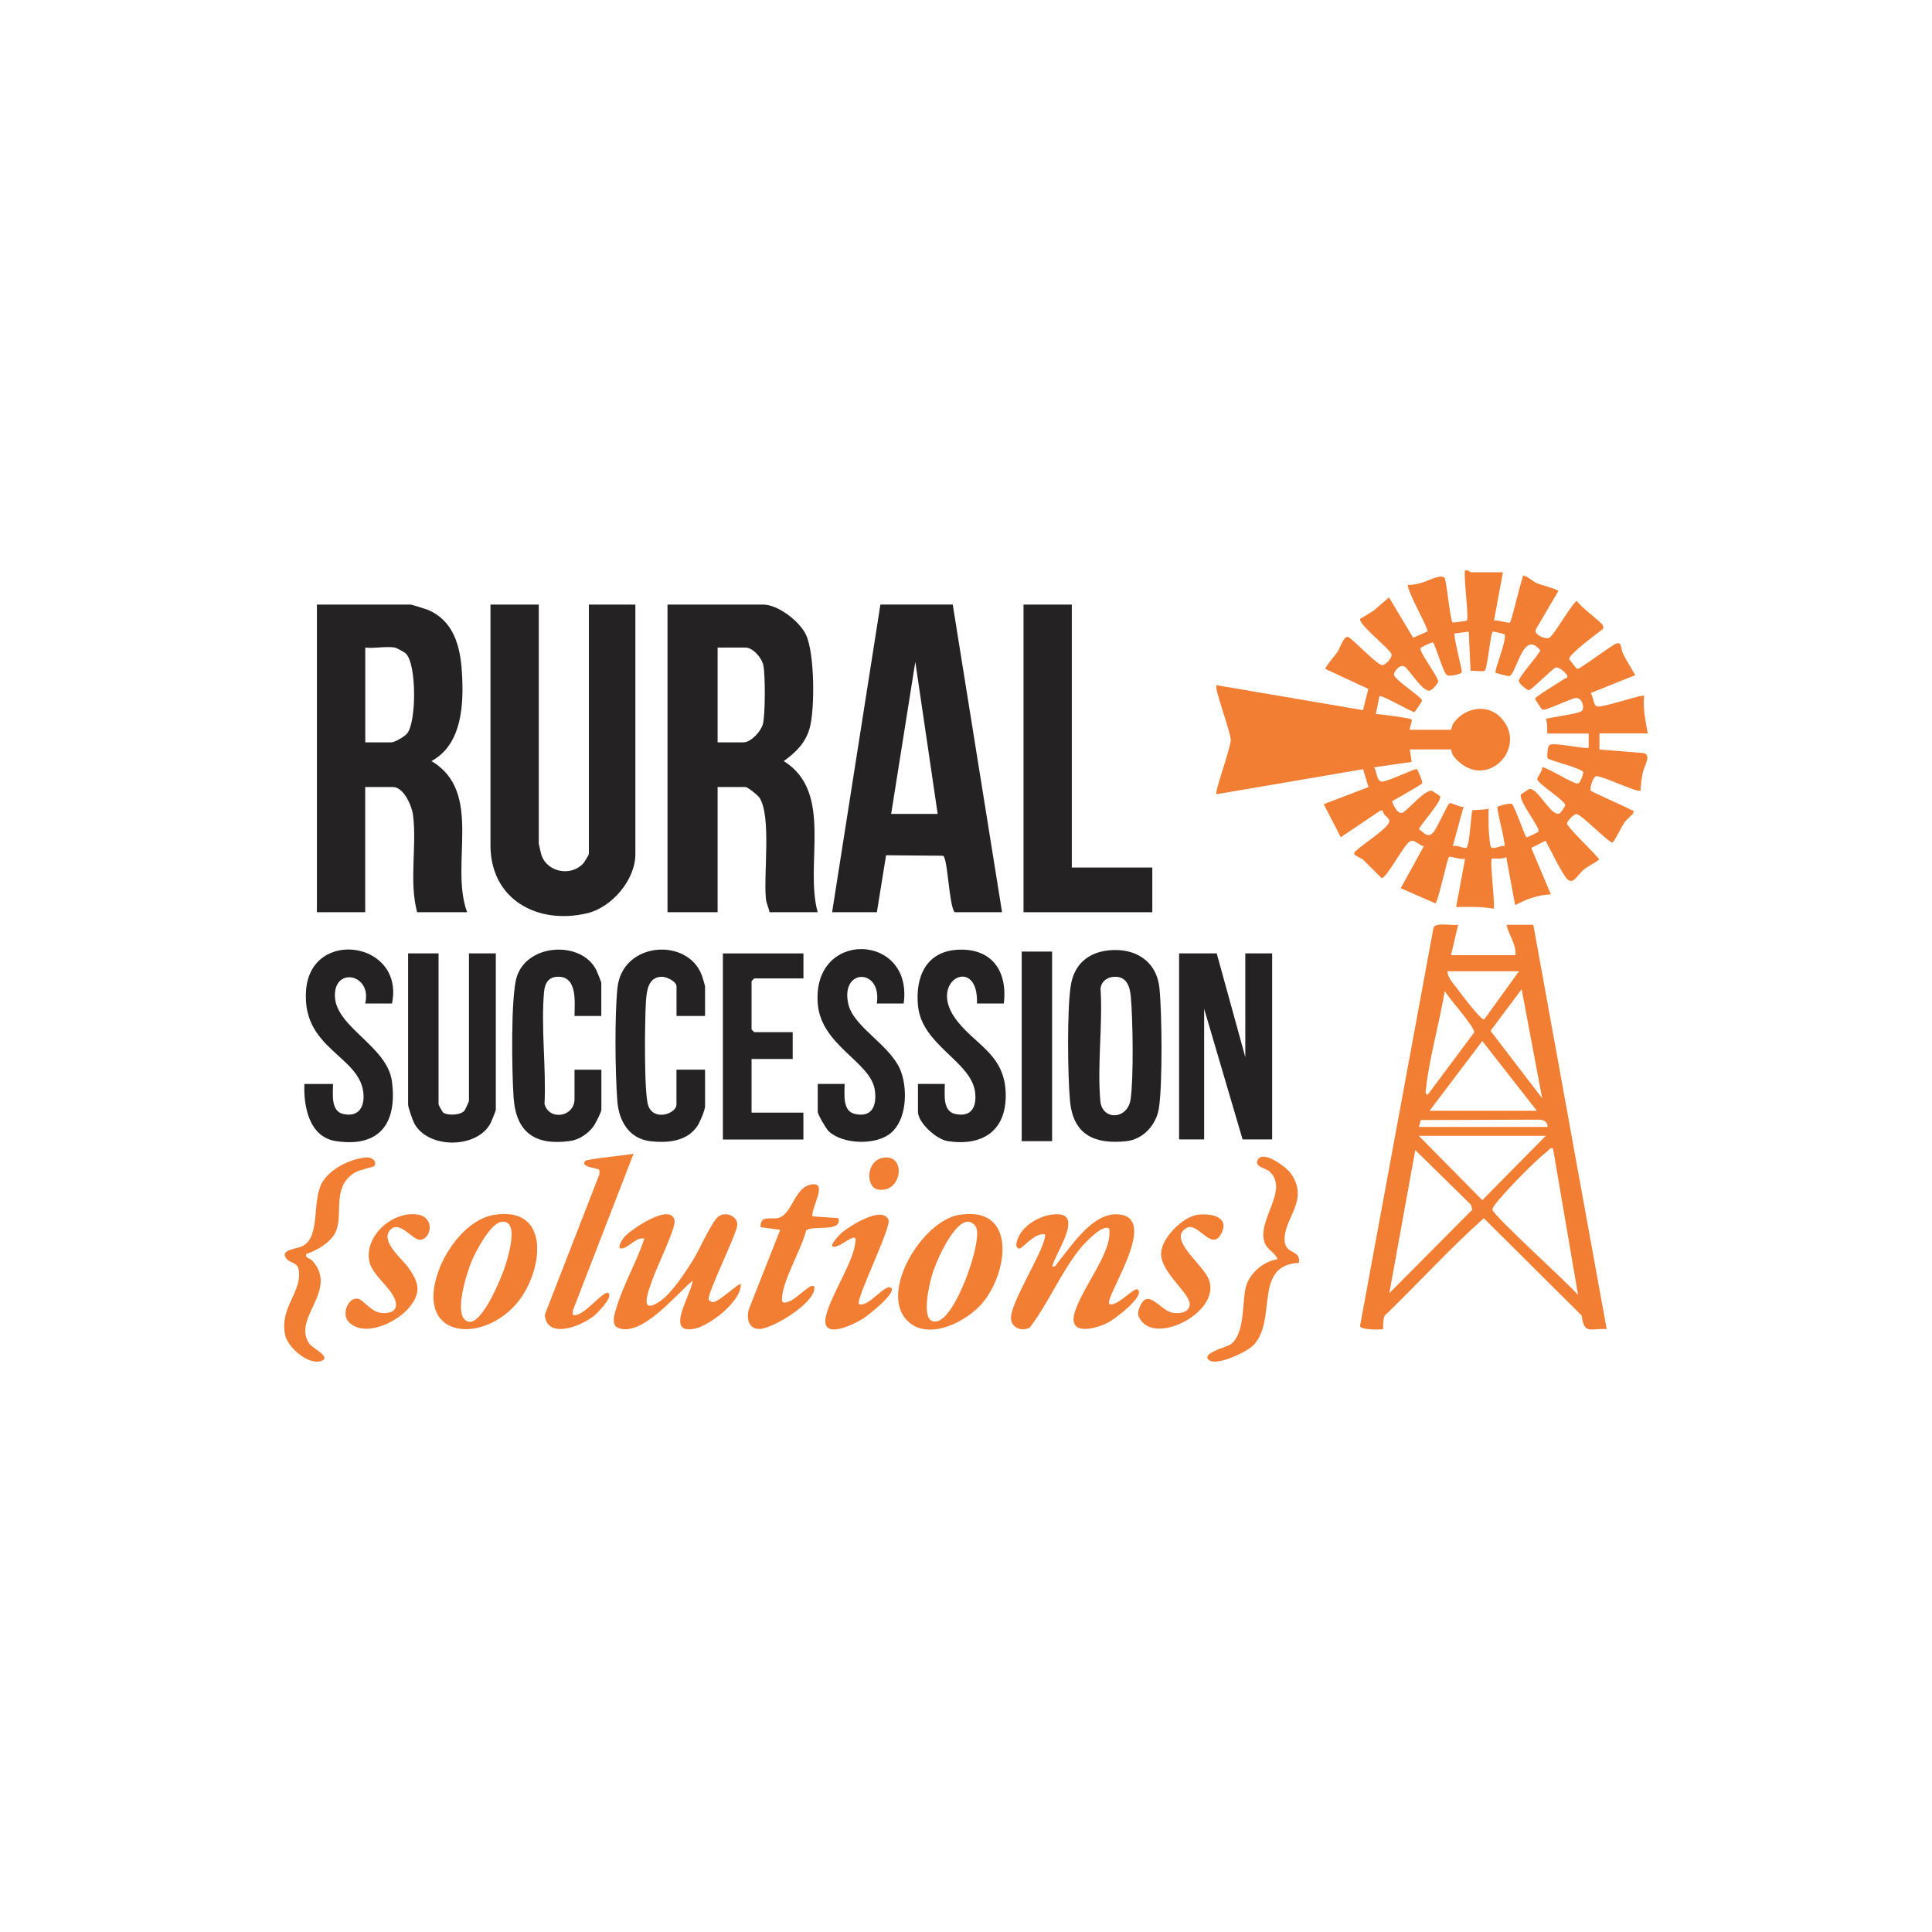 <?xml version="1.0" encoding="UTF-8"?>
<svg xmlns="http://www.w3.org/2000/svg" id="Layer_1" data-name="Layer 1" viewBox="0 0 300 300">
  <defs>
    <style>
      .cls-1 {
        fill: #252223;
      }

      .cls-2 {
        fill: #f17e32;
      }
    </style>
  </defs>
  <g id="bN4HSP">
    <g>
      <g>
        <path class="cls-1" d="M126.99,141.65h-7.5c-.13-.73-.48-1.32-.56-2.08-.39-3.79.87-12.75-.98-15.68-.27-.42-1.85-1.68-2.21-1.68h-4.31v19.44h-7.78v-47.77h14.86c2.31,0,5.69,2.62,6.66,4.72,1.32,2.84,1.39,11.43.56,14.45-.63,2.29-2.16,3.79-4.03,5.13,7.8,4.83,3.18,16.02,5.27,23.47ZM111.43,115.27h4.03c1.15,0,2.71-1.71,3-2.83.38-1.47.39-7.59.07-9.13-.24-1.16-1.6-2.76-2.79-2.76h-4.31v14.72Z"></path>
        <path class="cls-1" d="M72.55,141.65h-7.78c-1.28-4.83-.02-10.19-.63-15.06-.18-1.43-1.44-4.38-3.12-4.38h-4.31v19.44h-7.5v-47.77h14.58c.13,0,2.24.66,2.55.78,4.06,1.65,5.12,5.59,5.38,9.62.31,4.9.12,11.28-4.73,13.9,8.16,4.79,2.77,16.06,5.55,23.47ZM61.3,100.55c-1.32-.23-3.19.17-4.58,0v14.72h4.03c.57,0,2.09-.9,2.49-1.4,1.43-1.82,1.47-10.72-.22-12.39-.22-.22-1.45-.88-1.71-.93Z"></path>
        <path class="cls-1" d="M83.66,93.88v37.08c0,.09.34,1.62.41,1.81.93,2.74,4.69,3.37,6.54,1.25.15-.17.83-1.31.83-1.39v-38.75h7.22v38.75c0,4-3.64,8.26-7.49,9.18-7.67,1.82-15.01-2.1-15.01-10.57v-37.36h7.5Z"></path>
        <path class="cls-1" d="M129.21,141.65l7.5-47.78h11.23s7.66,47.78,7.66,47.78h-7.36c-.91-1.1-1.03-8.23-1.79-8.77l-8.86-.08-1.43,8.85h-6.94ZM145.6,126.38l-3.47-23.61-3.75,23.61h7.22Z"></path>
        <polygon class="cls-1" points="166.43 93.88 166.43 134.71 178.93 134.71 178.93 141.65 158.93 141.65 158.93 93.88 166.43 93.88"></polygon>
      </g>
      <g>
        <path class="cls-2" d="M233.37,88.88l-1.39,7.5c.52-.19,2.25.49,2.49.27.27-.23,1.52-5.81,1.93-6.83.1-.24-.13-.53.42-.37.49.14,1.25.88,1.91,1.15.54.23,3.23.91,3.24,1.19l-3.5,5.96c-.33.84,1.56,1.57,2.11,1.28.75-.4,3.73-5.71,4.31-5.7.46.88,3.8,3.29,4,3.77.09.2.13.61-.15.69-.79.61-5.19,3.88-5.08,4.52.02.1,1.15,1.54,1.25,1.56.4.09,5.06-3.52,6.05-3.93.89-.37.71.83,1.05,1.54.56,1.18,1.28,2.23,1.91,3.36l-6.94,2.78c.43.44.4,1.89,1,2.07.87.26,7.04-1.95,7.32-1.64-.21,2.02.23,3.88.56,5.83h-7.5v2.5s6.8.55,6.8.55c1.37.24.15,2.04-.06,2.99-.2.89-.31,1.93-.36,2.84-.37.4-5.81-2.25-6.81-2.24-.64,0-1.08,2.03-.95,2.22.2.28,5.37,2.47,6.29,3.02.17.1.55,0,.35.47-.11.27-1.02.98-1.34,1.44-.7,1.02-1.11,2.17-1.86,3.15-.57.13-4.74-4.28-5.6-4.41-.42-.06-1.49,1.1-1.49,1.49,0,.52,4.39,4.65,5,5.56-.73.6-1.61.94-2.35,1.53-1.09.87-1.79,2.77-2.88,1.2s-2.13-3.88-3.11-5.65l-2.22,1.12,3.05,7.22c-1.95.04-3.85.77-5.55,1.67l-1.39-7.5c-.44.44-2.14.19-2.22.28-.37.36.5,6.71.28,7.78-1.93-.36-3.87-.29-5.83-.28l1.39-7.5c-.53.24-2.29-.42-2.49-.27-.3.22-1.53,6.36-2.1,7.22l-5.41-2.36,3.59-6.51c-.72-.12-1.47-1.2-2.2-.73-.96.61-3.39,5.35-4.32,5.7l-2.78-2.76c-.42-.56-2.05-.76-1.34-1.42,1.26-1.18,4.27-3.03,5.12-4.27.65-.95-.81-1.08-.86-2.09l-.37.03-6.15,4.13-2.64-5.13,6.95-2.65-.84-2.78-22.77,3.89c-.33-.31,2.24-7.24,2.22-8.47s-2.62-8.05-2.22-8.47l22.76,3.88.82-3.3-6.65-3.09c-.16-.22,1.6-2.24,1.89-2.69.34-.53.95-2.43,1.57-2.3s4.46,4.32,5.34,4.39c.48.04,1.6-1.12,1.45-1.71-.2-.76-5.34-4.8-4.84-5.48l2.07-1.27,2.38-2.06,3.75,6.26c.35-.16,2.15-.9,2.23-.99.24-.31-3.12-6.1-3.06-7.22.79.06,1.53-.15,2.28-.36.86-.25,3.19-1.52,3.5-.56.29.9.83,6.51,1.17,6.75.09.07,2.14-.2,2.22-.28.37-.35-.54-6.72-.28-7.78.39-.16.83.28.97.28h4.86ZM218.92,113.32h6.39c.06,0,.14-.71.43-1.1,1.85-2.45,5.39-3.03,7.5-.58,4.07,4.72-2.79,11.53-7.5,5.83-.31-.38-.37-1.1-.43-1.1h-6.39l.28,1.94-5.83.84c.43.62.37,2.2,1.23,2.22s5.21-2.12,5.43-1.94c.09.07.93,1.98.81,2.19-.14.24-4.06,2.46-4.69,2.81.27.69.95,2.27,1.81,1.67s3.44-3.56,4.38-3.31c.07.02,1.23.77,1.27.84.39.68-2.88,4.21-3.28,5.11.86.67,1.46,1.5,2.33.4.55-.7,2.08-4.18,2.41-4.41.24-.17,1.67.69,2.19.54l-1.67,6.11c.67-.19,1.52.34,2.06.29.57-.05.78-5.64.99-5.84.09-.09,2.1-.05,2.5-.28-.02,1.9-.03,3.82.28,5.7.16.99,1.51-.07,2.22.14.09-.84-1.3-5.85-1.11-6.1.07-.09,1.92-.67,2.23-.45.39.28,1.83,4.39,2.22,5.16.13.1,1.86-.77,1.92-.86.38-.52-3.22-4.9-2.72-5.76.04-.07,1.19-.83,1.27-.85,1.32-.37,3.48,4.58,4.8,3.73.1-.06.78-1.07.79-1.17.12-.77-4.27-3.34-4.33-4.11-.03-.34.84-1.25.76-1.81.34-.26,4.5,2.37,5.43,2.5.53.07.98-1.59.93-1.78-.14-.58-5.28-1.82-5.49-2.14-.18-.28,0-1.74.21-2.02.41-.58,5.14.58,6.14.39v-2.22h-6.39c-.11,0,.05-1.82-.28-2.22.26-.27,4.86-.75,5.56-1.25.54-.38.16-2.16-.91-2.04-.91.1-4.74,2.09-5.21,1.78-.08-.05-1.1-1.59-1.1-1.69,0-.28,4.04-2.69,4.64-3.12.15-.11.53,0,.34-.48-.16-.39-1.24-1.36-1.74-1.23-.56.15-3.78,3.52-4.22,3.53-.22,0-1.55-1.03-1.54-1.47,0-.61,3.36-4.35,3.33-4.73-2.65-3.25-3.56,3.3-4.75,4-.12.07-2.1-.44-2.18-.52-.27-.29,1.77-5.02,1.4-5.95-.02-.09-1.61-.43-1.8-.44-.4-.01-.86,5.8-1.3,6.08-.33.21-1.66-.07-2.19.04l-.28-6.11-2.22.28c-.12.87,1.3,5.85,1.11,6.1-.1.14-1.95.75-2.37.3-.54-.58-1.78-4.79-2.08-5.01-.32,0-1.86.77-1.92.86-.35.49,2.65,4.34,2.72,5.17.03.38-.95,1.36-1.26,1.45-1.14.3-3.26-3.34-3.96-3.73s-1.56.66-1.64,1.18c-.12.79,4.36,3.54,4.36,4.11,0,.11-1.09,1.77-1.19,1.78-.35.03-5.09-2.72-5.42-2.47l-.56,2.78c.73,0,5.37.63,5.56.83.16.18-.38,1.28-.28,1.67Z"></path>
        <path class="cls-2" d="M238.09,143.6l11.39,62.77c-2.51-.12-3.51.9-3.88-2.1l-15.19-15.1c-5.25,4.65-10.03,9.94-15.1,14.84-.73.37-.47,2.27-.55,2.36-.13.13-3.43.17-3.58-.44l11.41-61.86c.34-.92,2.97-.29,3.83-.47l-1.11,4.72h10c.15-1.72-1.02-3.12-1.39-4.72h4.17ZM235.87,150.82h-11.11c.01,1.04.96,1.92,1.56,2.75.54.75,3.56,4.76,4.13,4.75l5.42-7.5ZM239.47,170.54l-3.19-16.94-4.83,6.47,8.02,10.47ZM221.7,169.98l7.2-9.64c.21-.8-3.99-5.37-4.56-6.47-.8,4.85-2.31,10.04-2.88,14.89-.04.3-.27,1.26.24,1.21ZM238.64,172.48l-8.47-10.83-8.19,10.83h16.67ZM240.31,174.98c.06-.7-.6-1.13-1.24-1.12l-18.44.06-.32,1.07h20ZM240.03,176.37h-19.72l9.86,9.99,9.86-9.99ZM241.14,178.32c-.48-.13-.56.2-.83.41-1.84,1.41-5.95,5.65-7.5,7.49-.27.33-1.13,1.29-1.07,1.63.16.92,11.85,11.51,13.3,13.23l-3.89-22.77ZM219.76,178.6l-4.03,22.21,12.89-12.97-.23-.79-8.62-8.46Z"></path>
      </g>
      <g>
        <polygon class="cls-1" points="188.93 148.04 193.37 164.15 193.37 148.04 197.54 148.04 197.54 176.93 192.95 176.93 186.98 156.65 186.98 176.93 183.09 176.93 183.09 148.04 188.93 148.04"></polygon>
        <path class="cls-1" d="M172.2,147.56c4.05-.38,7.4,1.62,7.84,5.9.4,3.96.48,14.72-.07,18.53-.37,2.59-2.39,4.92-5.07,5.21-4.93.53-8.26-.98-8.75-6.25-.36-3.98-.48-14.13.12-17.92.51-3.25,2.67-5.15,5.92-5.46ZM172.75,151.7c-.96.12-1.74.79-1.86,1.77.36,5.63-.53,11.95-.03,17.49.28,3.08,4.27,2.93,4.71-.31.47-3.48.34-12.18.03-15.82-.15-1.78-.73-3.39-2.85-3.13Z"></path>
        <path class="cls-1" d="M68.1,148.04v23.47c0,.07.62,1.2.74,1.27.74.47,2.66.4,3.28-.31.12-.14.7-1.44.7-1.52v-22.91h4.17v24.3c0,.11-.65,1.75-.78,2-2.05,4.06-9.73,4.11-11.88.1-.26-.49-.96-2.5-.96-2.93v-23.47h4.72Z"></path>
        <path class="cls-1" d="M93.38,157.76h-4.17c.01-1.97.49-5.98-2.38-6.09-1.58-.06-2.22.91-2.35,2.33-.5,5.52.35,11.85.07,17.45.82,2.67,4.66,1.93,4.66-.77v-4.58h4.17v6.25c0,.31-.89,2.06-1.16,2.45-.82,1.2-2.28,2.19-3.73,2.38-5.39.73-8.36-1.3-8.74-6.77-.26-3.68-.47-15.66.49-18.71,1.64-5.24,10.04-5.66,12.35-1.08.13.25.78,1.89.78,1.99v5.14Z"></path>
        <path class="cls-1" d="M109.49,157.76h-4.44v-4.58c0-.79-1.56-1.54-2.34-1.51-2.04.08-2.28,2.09-2.4,3.72-.19,2.62-.34,14.47.36,16.33.92,2.44,4.37,1.18,4.37-.2v-5.42h4.44v5.69c0,.57-.79,2.45-1.16,3.01-1.61,2.44-4.61,2.71-7.31,2.41-3.33-.38-4.92-3.15-5.15-6.24-.34-4.53-.43-13.06.01-17.51.72-7.28,10.92-7.94,13.11-2.01.1.26.5,1.6.5,1.73v4.58Z"></path>
        <path class="cls-1" d="M60.88,155.82h-4.17c1.11-4.63-4.95-5.77-4.7-1.01s8.14,7.67,8.85,13.12c.84,6.46-1.89,10.29-8.71,9.26-4.12-.62-5.04-5.38-4.88-8.87h4.44c0,1.55-.38,4.22,1.59,4.66,2.45.55,3.38-1.18,3.11-3.39-.69-5.72-9.6-6.76-8.88-15.87.77-9.68,15.32-7.54,13.34,2.09Z"></path>
        <path class="cls-1" d="M140.32,155.82h-4.17c.84-5.52-5.72-5.52-4.42.1.86,3.73,6.82,6.45,8.24,10.65.96,2.84.79,7.3-1.63,9.36-2.27,1.94-7.5,1.8-9.67-.28-.41-.4-1.69-2.59-1.69-3.03v-4.31h4.17c.01,1.56-.39,4.21,1.59,4.66,2.71.62,3.42-1.33,3.11-3.66-.59-4.41-8.29-6.89-8.86-13.36-1.02-11.72,14.87-11.11,13.33-.13Z"></path>
        <path class="cls-1" d="M155.87,155.82h-4.17c.29-7.5-7.58-3.72-3.45,2.2,2.95,4.25,7.92,5.52,7.92,12.1,0,5.6-3.76,7.89-9.03,7.07-1.71-.27-4.6-2.83-4.6-4.57v-4.31h4.17c.01,1.56-.39,4.21,1.59,4.66,2.54.58,3.4-1.1,3.11-3.39-.6-4.77-8.23-7.23-8.86-13.36-.46-4.52,1.26-8.54,6.26-8.75,5.27-.22,7.64,3.36,7.07,8.34Z"></path>
        <path class="cls-1" d="M124.76,148.04v3.89h-7.64s-.42.39-.42.42v7.5s.39.42.42.42h5.97v4.17h-6.39v8.33h8.05v4.17h-12.5v-28.89h12.5Z"></path>
        <rect class="cls-1" x="158.65" y="147.76" width="4.72" height="29.44"></rect>
      </g>
      <g>
        <path class="cls-2" d="M163.37,196.65c.58.14.63-.31.9-.63,2.28-2.72,5.57-8.09,9.78-7.41,5.85.95-2.67,12.99-1.79,13.87,1.16.56,3.9-2.77,4.44-2.22,1.09,1.1-3.8,4.7-4.71,5.15-2.12,1.03-6.27,2.05-5.07-1.74,1.03-3.25,4.4-7.59,5.2-10.9.16-.67.18-1.27.14-1.95-.96-.95-3.99,2.38-4.56,3.08-2.94,3.65-4.91,8.46-7.78,12.22-1.16.7-2.8.1-2.93-1.29-.23-2.34,4.75-9.9,5.28-12.75.05-.47.01-.45-.42-.43-1.47.07-3.17,2.32-3.6,2.23-.93-.2-.1-1.86.18-2.31,1.17-1.87,4.01-3.27,6.22-2.98,3.27.44-.93,6.33-1.26,8.06Z"></path>
        <path class="cls-2" d="M115.04,199.43c.03,2.7-4.84,6.39-7.14,6.88-4.87,1.03-.44-5.44-.36-7.44-2.51,2.07-7.95,8.87-11.6,7.31-1.21-.52-.35-2.67-.07-3.57,1.06-3.41,3.08-6.83,4.17-10.27-1.11-.32-2.22,1.17-3.25,1.47-1.32.39-.13-1.41.18-1.76,1.03-1.16,7.31-5.44,7.78-2.48.18,1.15-2.75,7.17-3.34,8.87s-2.45,6.02,1.1,3.6c1.75-1.2,3.69-4.16,4.86-5.98,1.26-1.96,2.63-5.34,3.92-6.91,1.03-1.24,3.4-.42,3.18,1.2-.3,1.74-4.63,10.45-4.43,11.4.05.23.4.43.67.44.93.01,4.05-3.08,4.32-2.78Z"></path>
        <path class="cls-2" d="M140.97,205.16c-4.59-4.37,2.21-15.54,7.89-16.5,9.07-1.54,7.75,8.85,3.68,13.68-2.44,2.89-8.32,5.91-11.56,2.83ZM149.97,189.75c-2.18.55-4.69,6.28-5.28,8.35-.39,1.37-1.97,7.84.91,7.04s6.6-11.53,6.09-14.19c-.15-.79-.93-1.41-1.72-1.21Z"></path>
        <path class="cls-2" d="M76.64,188.66c9.18-1.56,7.68,9.19,3.4,13.95-5.55,6.18-15.65,5.04-11.94-5.27,1.28-3.55,4.57-8,8.54-8.68ZM77.75,189.75c-1.65.33-3.88,4.57-4.51,6.07-.68,1.65-3.07,8.78-.5,9.41,2.15.53,5.21-7.04,5.71-8.64.42-1.33,2.35-7.46-.71-6.84Z"></path>
        <path class="cls-2" d="M98.38,179.15l-9.42,24.32-.02.67c1.47.7,4.84-4.01,5.55-3.33s-1.8,3.16-2.37,3.6c-1.99,1.55-7.22,3.62-7.52-.27l8.49-21.83-.02-.64c-.24-.34-3.03-.38-2.2-1.41.24-.29,6.53-.89,7.5-1.11Z"></path>
        <path class="cls-2" d="M126.15,188.87l4.03.28c.65,2.31-4.07,1-5.01,1.94-.7,2.91-3.75,7.87-3.75,10.7,0,.72.64.47,1.13.29,1.02-.36,2.81-2.26,3.46-2.38.46-.08.45.02.43.43-.11,2.27-6.38,6.16-8.51,6.23-1.68.05-2.06-1.69-1.65-3.05l4.87-12.34-3.05-.42c-.07-1.87,1.48-1.2,2.62-1.4,2.41-.43,2.56-5.13,5.6-5.26,2.09-.09-.38,3.75-.17,4.99Z"></path>
        <path class="cls-2" d="M201.7,196.09c-7.19.38-3.29,8.88-7.07,12.79-1.06,1.09-5.59,3.2-6.82,2.36-1.56-1.07,2.73-2.05,3.33-2.52,2.22-1.75,1.7-6.31,2.3-8.81.52-2.14,2.73-4.06,4.93-4.38-.35-1.04-1.6-1.43-2-2.58-1.25-3.51,3.88-8.16.76-11.04-.61-.56-2.5-.73-1.77-1.9.87-1.39,4.38,1.2,5.08,2.2,2.95,4.2-1.12,6.92-.97,10.4.1,2.25,2.52,1.37,2.24,3.47Z"></path>
        <path class="cls-2" d="M58.09,181.08c-.1.12-2.34.59-3.02,1.01-3.66,2.3-1.66,6.42-2.97,9.25-.71,1.55-2.94,2.89-4.55,3.37-.18.72.55.59.98,1.09,4.12,4.62-3.37,9-.43,12.94.45.6,3.47,2.05,1.76,2.6-2.03.65-5.19-2.13-5.59-4.05-.82-4,2.18-6.28,2.18-9.38,0-2.13-1.31-1.6-1.99-2.48-1.09-1.41,1.61-1.46,2.54-1.95,2.92-1.54,1.27-7.29,3.2-10.14,1.34-1.99,4.32-3.45,6.69-3.61,1-.07,1.71.73,1.2,1.36Z"></path>
        <path class="cls-2" d="M60.68,190.89c-1.81,1.75,1.75,4.57,2.7,5.9,1.65,2.33,2.13,3.84.15,6.25-1.87,2.27-6.91,4.75-9.38,2.23-1.22-1.24.01-4.02,1.54-3.58.7.2,1.93,1.96,3.42,2.17.79.11,2.17.03,2.35-.97.39-2.23-3.61-4.57-4.11-7-.83-4,3.7-7.94,7.56-7.28,2.75.47,1.98,3.91.29,3.9-1.17,0-3.11-2.98-4.51-1.62Z"></path>
        <path class="cls-2" d="M133.38,202.48c1.4.67,4.12-3.28,5-2.5s-3.71,4.36-4.3,4.73c-1.73,1.09-6.83,3.53-5.79-.51.81-3.18,4.27-8.37,4.53-11.3.03-.3.18-.85-.41-.69-.7.2-1.73,1.1-2.56,1.33-1.71.48.51-1.84.9-2.16,1.2-1.01,6.29-4.26,7.22-1.94.46,1.15-5.19,12.46-4.59,13.05Z"></path>
        <path class="cls-2" d="M185.8,188.66c1.85-.32,5.03.12,3.98,2.59-1.32,3.12-3.26-.62-4.91-.72-.66-.04-1.42.62-1.51,1.27-.27,1.94,3.47,4.81,4.31,6.79,2.1,4.97-8.01,10.25-10.54,6.38-.49-.76-.53-1.01-.22-1.85,1.28-3.45,3.19.43,5.22.73.91.14,2.3.04,2.58-1.02.49-1.84-4.52-5.07-4.41-8.26.07-2.29,3.28-5.53,5.5-5.91Z"></path>
        <path class="cls-2" d="M137.2,179.76c3.65-.53,2.83,5.66-.9,4.94-1.91-.37-1.85-4.54.9-4.94Z"></path>
      </g>
    </g>
  </g>
</svg>

